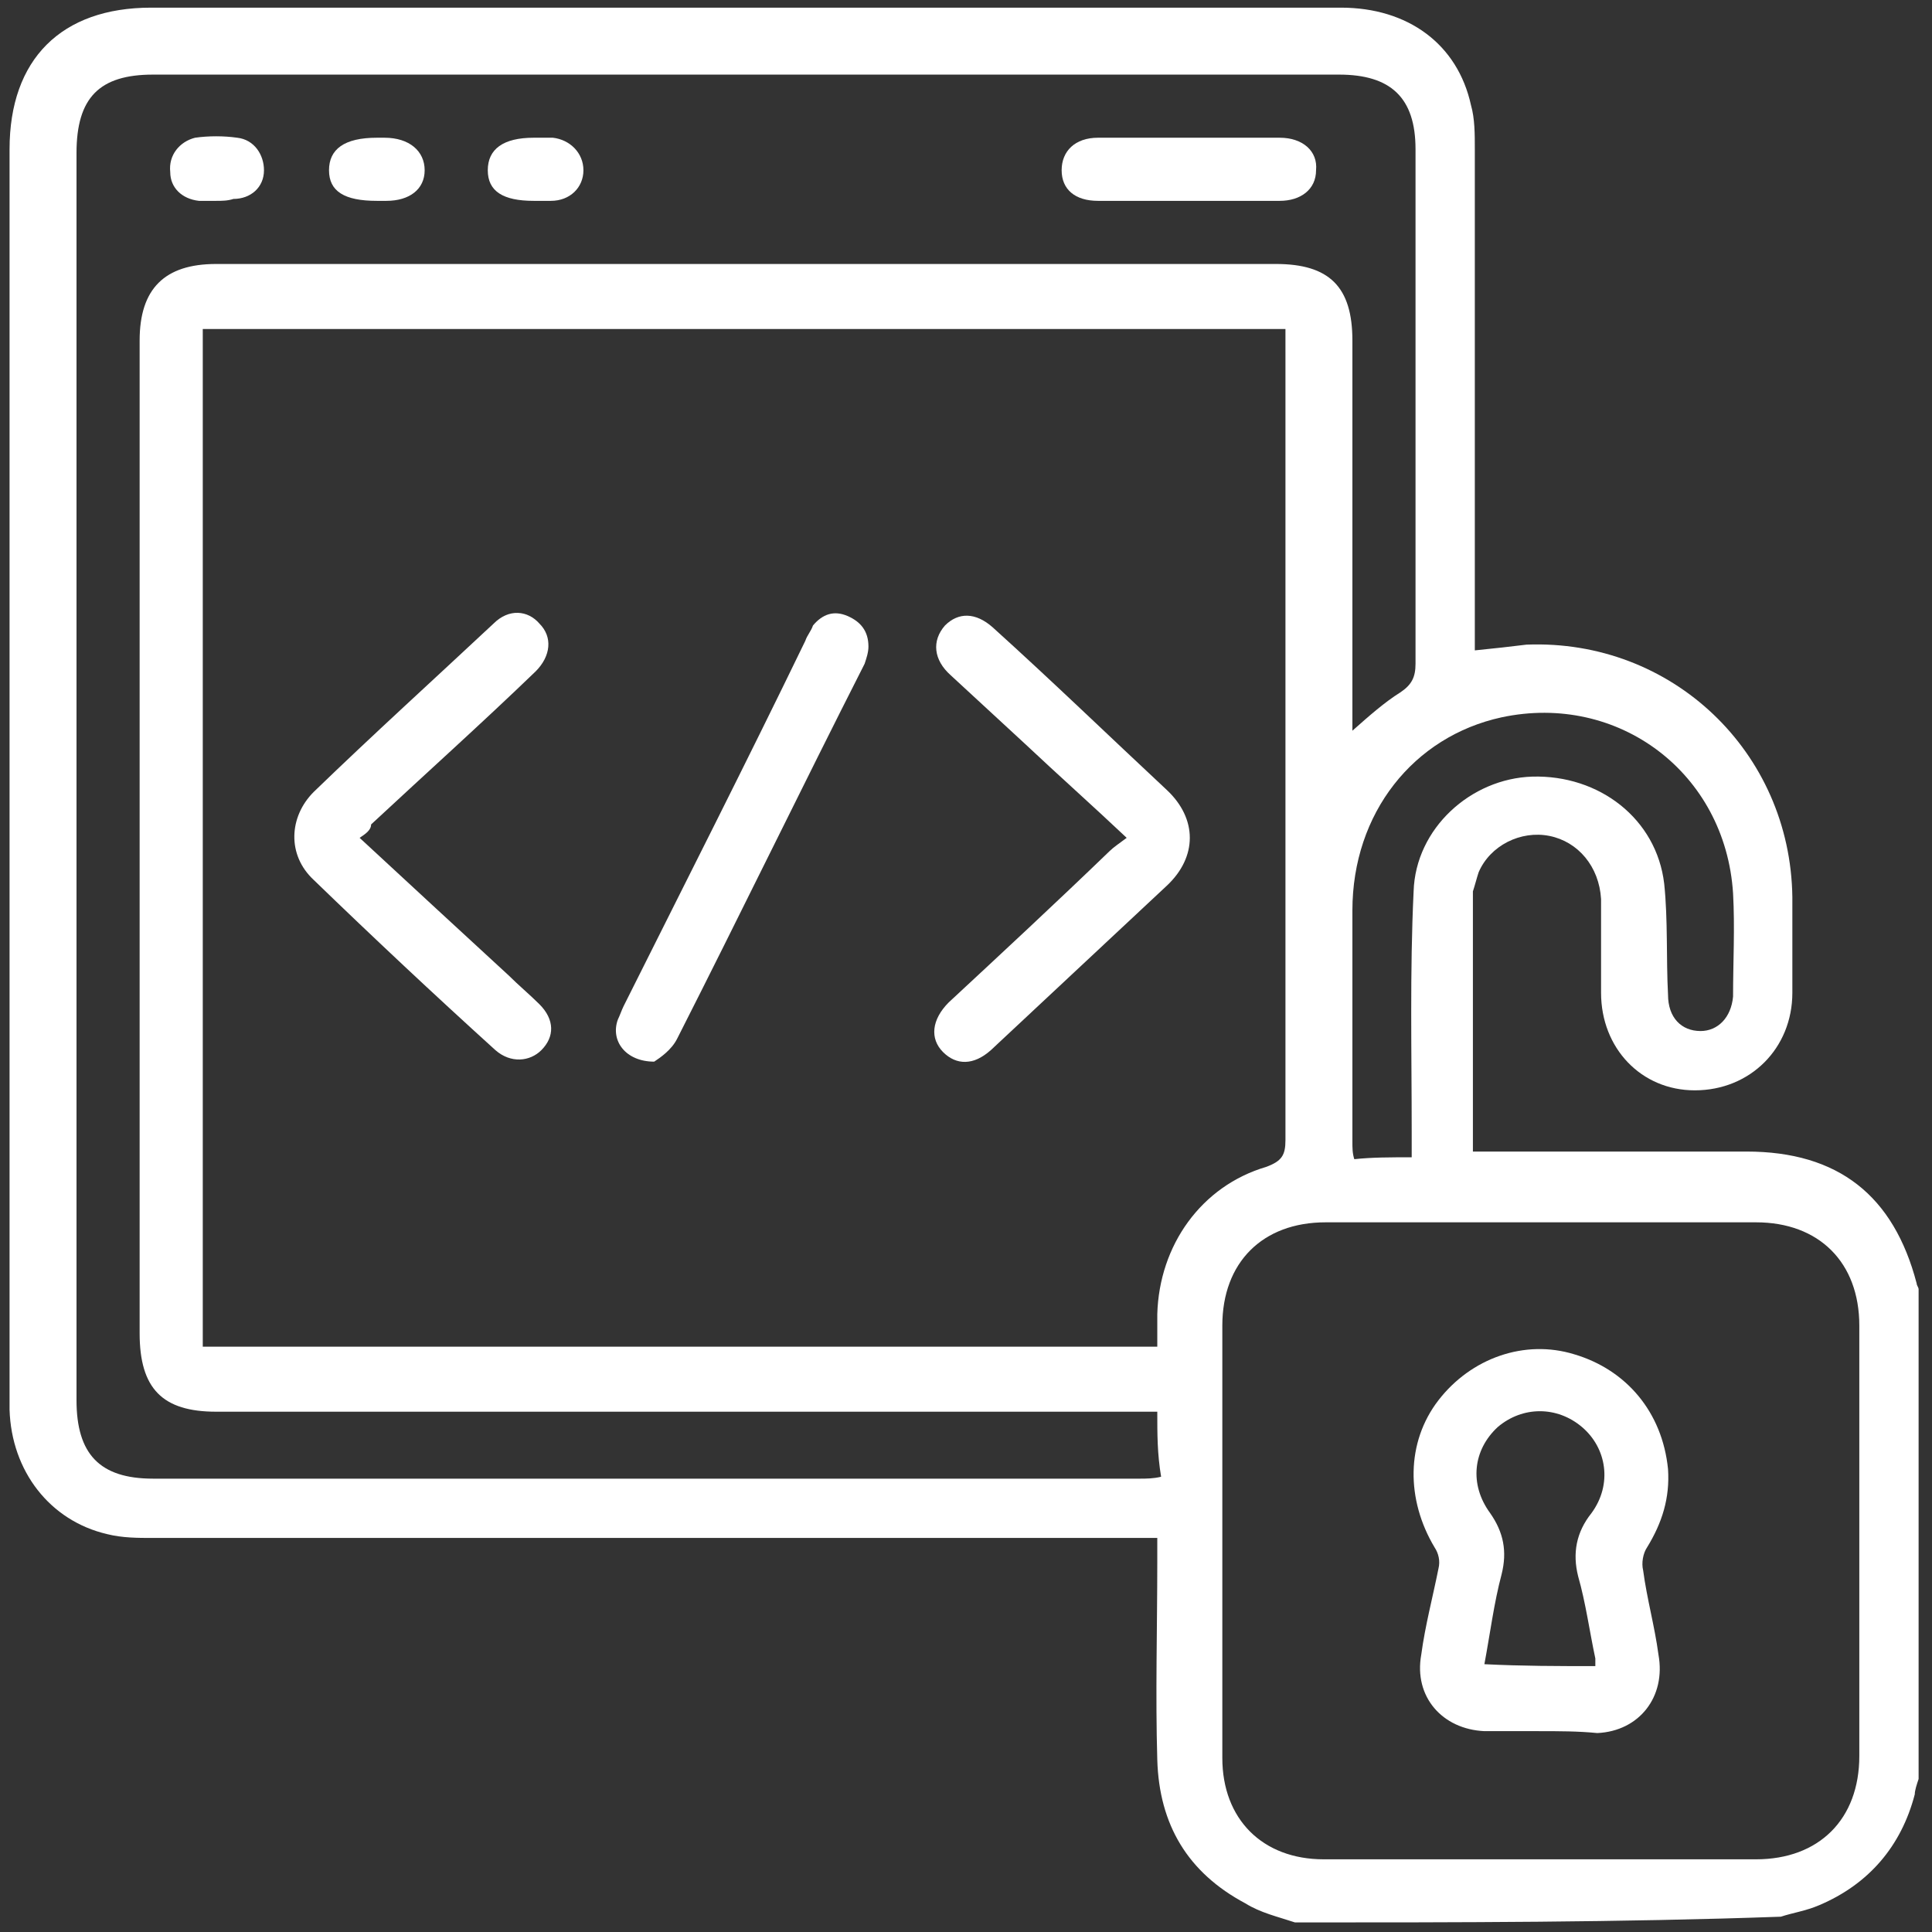 <svg xmlns="http://www.w3.org/2000/svg" xmlns:xlink="http://www.w3.org/1999/xlink" id="Layer_1" x="0px" y="0px" viewBox="0 0 101 101" style="enable-background:new 0 0 101 101;" xml:space="preserve"><rect x="0" y="0" width="101" height="101" fill="#333333" stroke="none"/><style type="text/css">	.st0{fill:#FFFFFF;}</style><g>	<path class="st0" d="M67.7,100.5c-0.9-0.3-1.8-0.5-2.6-1c-3-1.6-4.5-4.1-4.6-7.5c-0.1-3.4,0-6.9,0-10.4c0-0.3,0-0.7,0-1.2  c-0.5,0-0.9,0-1.3,0c-17.1,0-34.1,0-51.2,0c-0.8,0-1.6,0-2.4-0.2c-3-0.7-5-3.3-5.1-6.5c0-5.8,0-11.5,0-17.3c0-16.2,0-32.4,0-48.6  c0-4.7,2.7-7.4,7.4-7.4c20.7,0,41.5,0,62.2,0c3.5,0,6.1,1.9,6.8,5.1c0.2,0.7,0.2,1.5,0.2,2.3c0,8.3,0,16.7,0,25c0,0.4,0,0.8,0,1.2  c1-0.1,1.9-0.2,2.7-0.3c7.6-0.3,13.8,5.6,13.9,13.2c0,1.7,0,3.3,0,5c0,2.9-2.2,5.1-5.1,5.1c-2.8,0-4.9-2.2-4.9-5.1  c0-1.6,0-3.3,0-4.9c-0.1-1.7-1.2-3-2.7-3.3c-1.5-0.3-3.1,0.5-3.7,1.9c-0.1,0.3-0.2,0.7-0.3,1c0,4.5,0,9,0,13.6c0.4,0,0.7,0,1.1,0  c4.4,0,8.8,0,13.2,0c4.8,0,7.7,2.3,8.9,6.9c0,0.1,0.1,0.2,0.1,0.3c0,8.5,0,17.1,0,25.6c-0.1,0.3-0.2,0.6-0.2,0.8  c-0.7,2.7-2.4,4.7-5,5.8c-0.7,0.3-1.4,0.4-2,0.6C84.7,100.5,76.2,100.5,67.7,100.5z M67.2,17.2c-19,0-37.8,0-56.6,0  c0,17.8,0,35.5,0,53.2c16.7,0,33.2,0,49.9,0c0-0.6,0-1.2,0-1.7c0.1-3.6,2.3-6.7,5.7-7.7c0.8-0.3,1-0.6,1-1.4c0-13.7,0-27.5,0-41.2  C67.2,18,67.2,17.6,67.2,17.2z M60.5,73.8c-0.5,0-0.9,0-1.3,0c-16,0-32,0-47.9,0c-2.8,0-4-1.2-4-4.1c0-17.3,0-34.6,0-51.9  c0-2.7,1.3-4,4-4c18.5,0,36.9,0,55.4,0c2.8,0,4,1.2,4,4c0,6.4,0,12.8,0,19.2c0,0.3,0,0.7,0,1.2c0.9-0.8,1.7-1.5,2.5-2  c0.6-0.4,0.8-0.8,0.8-1.5c0-9,0-18,0-26.9c0-2.7-1.3-3.9-4-3.9c-20.7,0-41.3,0-62,0c-2.8,0-4,1.2-4,4.1c0,21.7,0,43.5,0,65.2  c0,2.8,1.2,4.1,4,4.1c17.2,0,34.4,0,51.6,0c0.3,0,0.7,0,1.1-0.1C60.5,76,60.5,75,60.5,73.8z M97.2,80.5c0-3.7,0-7.5,0-11.2  c0-3.3-2.1-5.4-5.4-5.4c-7.5,0-15,0-22.5,0c-3.3,0-5.4,2.1-5.4,5.4c0,7.5,0,15.1,0,22.6c0,3.2,2.1,5.3,5.3,5.3c7.5,0,15.1,0,22.6,0  c3.3,0,5.4-2.1,5.4-5.4C97.2,88,97.2,84.3,97.2,80.5z M73.8,60.5c0-0.5,0-0.9,0-1.3c0-4.2-0.1-8.4,0.1-12.6c0.1-3.3,3-5.9,6.2-6  c3.5-0.1,6.5,2.2,6.9,5.6c0.2,1.9,0.1,3.9,0.2,5.8c0,1.2,0.7,1.9,1.7,1.9c0.9,0,1.6-0.7,1.7-1.8c0-1.8,0.1-3.6,0-5.4  c-0.4-6.3-6-10.5-12.1-9.2c-4.6,1-7.8,5-7.8,10.1c0,4,0,8.1,0,12.1c0,0.3,0,0.6,0.1,0.9C71.7,60.5,72.7,60.5,73.8,60.5z"></path>	<path class="st0" d="M58.9,43.8c-1.8-1.7-3.6-3.3-5.3-4.9c-1.3-1.2-2.6-2.4-3.9-3.6c-0.9-0.8-1-1.8-0.3-2.6  c0.7-0.7,1.6-0.7,2.5,0.1c3.1,2.8,6.1,5.7,9.1,8.5c1.6,1.5,1.6,3.5,0,5c-3.1,2.9-6.1,5.7-9.2,8.6c-0.9,0.8-1.8,0.8-2.5,0.1  c-0.7-0.7-0.6-1.7,0.3-2.6c2.8-2.6,5.6-5.2,8.4-7.9C58.2,44.3,58.5,44.1,58.9,43.8z"></path>	<path class="st0" d="M18.8,43.8c2.7,2.5,5.3,4.9,7.8,7.2c0.5,0.5,1.1,1,1.6,1.5c0.8,0.8,0.8,1.7,0.1,2.4c-0.6,0.6-1.6,0.7-2.4,0  c-3.2-2.9-6.4-5.9-9.5-8.9c-1.4-1.3-1.3-3.3,0-4.6c3.1-3,6.3-5.9,9.4-8.8c0.8-0.8,1.8-0.7,2.4,0c0.7,0.7,0.6,1.7-0.2,2.5  c-2.8,2.7-5.7,5.3-8.6,8C19.4,43.4,19.1,43.6,18.8,43.8z"></path>	<path class="st0" d="M34.2,55.5c-1.5,0-2.3-1.1-1.9-2.2c0.1-0.2,0.2-0.5,0.3-0.7c3.2-6.4,6.4-12.7,9.5-19.1  c0.1-0.3,0.3-0.5,0.4-0.8c0.5-0.6,1.1-0.8,1.8-0.5c0.7,0.3,1.1,0.8,1.1,1.6c0,0.3-0.1,0.6-0.2,0.9c-3.3,6.5-6.5,13.1-9.8,19.6  C35.1,54.9,34.5,55.3,34.2,55.5z"></path>	<path class="st0" d="M62.1,10.5c-1.6,0-3.1,0-4.7,0c-1.2,0-1.9-0.6-1.9-1.6c0-1,0.7-1.7,1.9-1.7c3.2,0,6.3,0,9.5,0  c1.2,0,2,0.7,1.9,1.7c0,1-0.8,1.6-1.9,1.6C65.3,10.5,63.7,10.5,62.1,10.5z"></path>	<path class="st0" d="M19.7,10.5c-1.7,0-2.5-0.5-2.5-1.6c0-1.1,0.8-1.7,2.5-1.7c0.1,0,0.3,0,0.4,0c1.3,0,2.1,0.7,2.1,1.7  c0,1-0.8,1.6-2,1.6C20,10.5,19.8,10.5,19.7,10.5z"></path>	<path class="st0" d="M11.3,10.5c-0.3,0-0.6,0-0.9,0C9.5,10.4,8.9,9.8,8.9,9c-0.1-0.9,0.5-1.6,1.3-1.8c0.7-0.1,1.5-0.1,2.2,0  c0.9,0.1,1.4,0.9,1.4,1.7c0,0.9-0.7,1.5-1.6,1.5C11.9,10.5,11.6,10.5,11.3,10.5C11.3,10.5,11.3,10.5,11.3,10.5z"></path>	<path class="st0" d="M27.9,10.5c-1.6,0-2.4-0.5-2.4-1.6c0-1.1,0.8-1.7,2.4-1.7c0.3,0,0.7,0,1,0c0.9,0.1,1.6,0.8,1.6,1.7  c0,0.9-0.7,1.6-1.7,1.6C28.5,10.5,28.2,10.5,27.9,10.5z"></path>	<path class="st0" d="M80.4,90.5c-0.9,0-1.9,0-2.8,0c-2.2-0.1-3.7-1.8-3.3-4c0.2-1.5,0.6-3,0.9-4.5c0.1-0.4,0-0.8-0.2-1.1  c-1.5-2.5-1.5-5.5,0.2-7.7c1.7-2.2,4.5-3.2,7.1-2.4c2.7,0.8,4.6,3,4.9,6c0.1,1.5-0.3,2.8-1.1,4.1c-0.2,0.3-0.3,0.8-0.2,1.2  c0.2,1.5,0.6,2.9,0.8,4.4c0.4,2.2-1,4-3.2,4.1C82.5,90.5,81.5,90.5,80.4,90.5z M83.4,87.1c0-0.2,0-0.3,0-0.4  c-0.3-1.4-0.5-2.9-0.9-4.3c-0.3-1.2-0.1-2.3,0.7-3.3c1.1-1.5,0.8-3.4-0.5-4.5c-1.3-1.1-3.1-1.1-4.4,0c-1.3,1.2-1.5,3-0.4,4.5  c0.7,1,0.9,2,0.6,3.2c-0.4,1.5-0.6,3.1-0.9,4.7C79.6,87.1,81.4,87.1,83.4,87.1z"></path></g></svg>